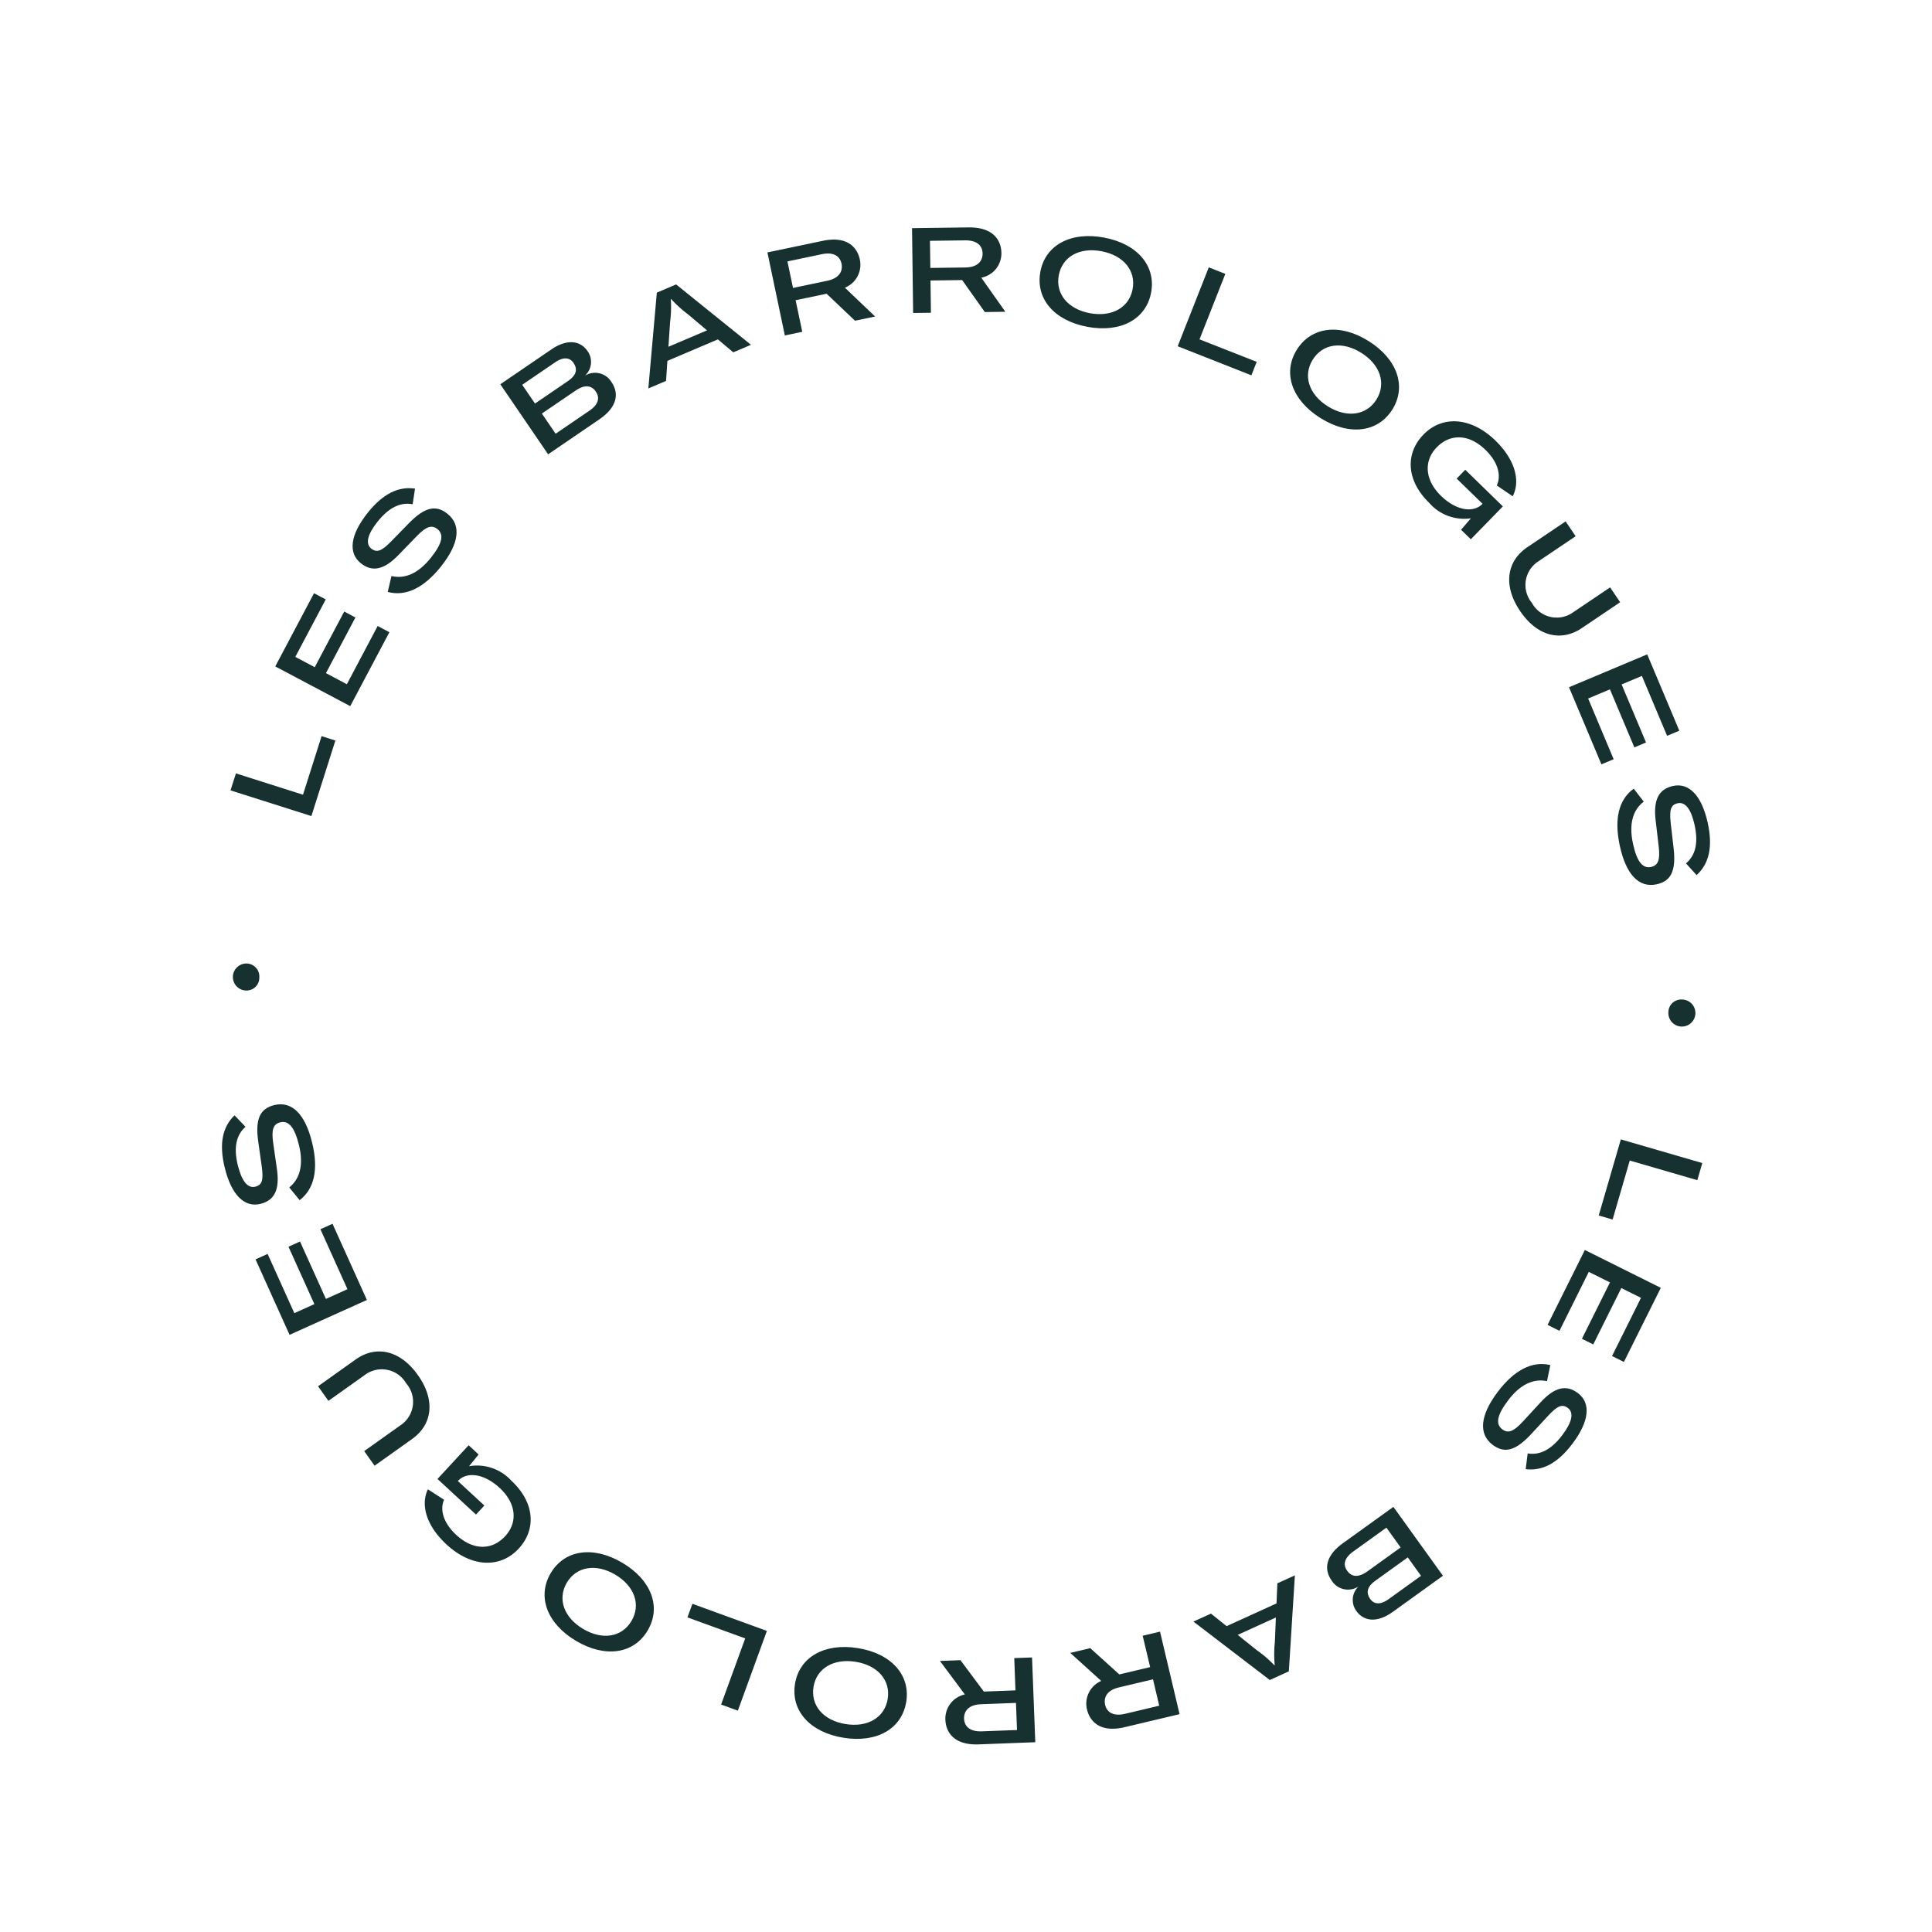 <svg xmlns="http://www.w3.org/2000/svg" width="194" height="194"><defs><clipPath id="clip-path"><path id="Rectangle_651" data-name="Rectangle 651" fill="#16312f" d="M0 0h149.418v152.33H0z"/></clipPath></defs><g id="Groupe_4644" data-name="Groupe 4644" transform="translate(-1622 -6171)"><g id="Groupe_4643" data-name="Groupe 4643" transform="translate(1644.291 6193.835)" fill="#16312f"><path id="Tracé_295" data-name="Tracé 295" d="M8.134 56.966L1.4 54.825.855 56.53l8.122 2.58 2.409-7.585L10 51.084z"/><path id="Tracé_296" data-name="Tracé 296" d="M15.632 40.024l1.178.623-3.932 7.424-7.529-3.988 3.892-7.35 1.178.623-3.057 5.77 1.952 1.034 2.961-5.59 1.123.6-2.959 5.587 2.1 1.114z"/><g id="Groupe_50" data-name="Groupe 50" clip-path="url(#clip-path)"><path id="Tracé_297" data-name="Tracé 297" d="M16.644 36.606l.373-1.6c1.352.324 2.7-.256 3.959-1.834 1.135-1.428 1.348-2.331.652-2.883-.564-.449-1.129-.256-2.054.694l-1.881 1.94c-1.414 1.45-2.6 1.721-3.75.8-1.3-1.03-1.07-2.857.678-5.054 1.517-1.908 3.076-2.69 4.761-2.438l-.238 1.569c-1.2-.23-2.367.3-3.525 1.75-1.016 1.278-1.241 2.217-.631 2.7.554.441 1.037.258 1.994-.714l1.758-1.805c1.574-1.615 2.709-1.922 3.892-.982 1.418 1.128 1.2 2.99-.65 5.31-1.719 2.158-3.541 3.024-5.338 2.545"/><path id="Tracé_298" data-name="Tracé 298" d="M39.12 15.546c.742 1.091.621 2.466-1.232 3.73l-5.141 3.508-4.8-7.033 5.111-3.489c1.725-1.177 3-.8 3.647.155a1.865 1.865 0 0 1-.258 2.47 1.926 1.926 0 0 1 2.672.659m-8.973.257l1.285 1.883 3.3-2.252c1.049-.717.885-1.36.555-1.845-.277-.407-.85-.713-1.84-.038zm7.389.678c-.406-.593-1.066-.754-2.037-.09l-3.377 2.3 1.379 2.026 3.377-2.3c.951-.65 1.078-1.316.658-1.931"/><path id="Tracé_299" data-name="Tracé 299" d="M49.794 11.245l-5.07 2.155-.135 2.014-1.778.755.854-9.619 1.935-.825 7.519 6.063-1.779.756zm-1.09-.906l-1.869-1.578a12.078 12.078 0 0 1-1.735-1.57l-.032.013a11.983 11.983 0 0 1-.076 2.34l-.162 2.441z"/><path id="Tracé_300" data-name="Tracé 300" d="M60.71 6.659l-3.11.652.668 3.17-1.75.369-1.75-8.337 5.553-1.165c2.476-.521 3.476.678 3.728 1.877a2.482 2.482 0 0 1-1.5 2.828l3.033 2.893-2.019.423zm-3.371-.58l3.428-.719c1.326-.279 1.578-1.067 1.441-1.724-.135-.635-.662-1.223-1.988-.944l-3.442.723z"/><path id="Tracé_301" data-name="Tracé 301" d="M74.323 5.288l-3.179.042.043 3.239-1.787.022-.11-8.517L74.964 0c2.531-.033 3.279 1.339 3.3 2.561a2.481 2.481 0 0 1-2.022 2.486l2.42 3.423-2.062.03zM71.128 4.07l3.5-.046c1.357-.017 1.756-.742 1.746-1.414-.008-.646-.412-1.326-1.768-1.309l-3.515.045z"/><path id="Tracé_302" data-name="Tracé 302" d="M82.173 4.457c.5-2.687 3.057-4.062 6.4-3.435s5.226 2.838 4.723 5.524-3.071 4.061-6.407 3.435-5.216-2.836-4.711-5.524M91.439 6.2c.35-1.861-.912-3.393-3.129-3.809s-3.937.555-4.285 2.416.912 3.393 3.115 3.806 3.949-.552 4.3-2.415"/><path id="Tracé_303" data-name="Tracé 303" d="M99.087 4.01l1.662.657-2.592 6.575L103.9 13.5l-.534 1.352-7.4-2.918z"/><path id="Tracé_304" data-name="Tracé 304" d="M107.931 12.277c1.455-2.318 4.334-2.666 7.211-.86s3.83 4.553 2.377 6.871-4.344 2.658-7.221.854-3.82-4.547-2.367-6.865m7.99 5.01c1.008-1.606.393-3.493-1.52-4.692s-3.867-.924-4.873.682-.392 3.494 1.508 4.687 3.877.929 4.885-.677"/><path id="Tracé_305" data-name="Tracé 305" d="M120.646 20.8c1.895-1.942 4.781-1.776 7.232.612 1.909 1.859 2.547 3.973 1.729 5.588l-1.6-1.091c.479-1.008.114-2.353-1.134-3.569-1.633-1.59-3.52-1.668-4.893-.259-1.332 1.367-1.2 3.286.42 4.868 1.549 1.508 3.232 1.723 4.137.846l.041-.043-2.6-2.529.863-.887 3.776 3.679-3.217 3.3-.981-.954.987-1.151a4.659 4.659 0 0 1-4.2-1.567c-2.28-2.22-2.416-4.935-.557-6.844"/><path id="Tracé_306" data-name="Tracé 306" d="M135.925 31.009l-3.742 2.523a2.82 2.82 0 0 0-.649 4.172 2.834 2.834 0 0 0 4.112.965l3.742-2.523 1.008 1.492-3.854 2.6c-2.029 1.369-4.443.882-6.2-1.727s-1.295-5.035.734-6.4l3.844-2.591z"/><path id="Tracé_307" data-name="Tracé 307" d="M139.743 53.4l-1.229.516-3.255-7.743 7.853-3.3 3.223 7.664-1.227.515-2.531-6.015-2.035.855 2.451 5.828-1.172.493-2.451-5.827-2.19.919z"/><path id="Tracé_308" data-name="Tracé 308" d="M141.757 56.36l1.008 1.3c-1.106.843-1.51 2.259-1.08 4.227.388 1.783.955 2.519 1.822 2.33.705-.154.914-.714.762-2.033l-.315-2.681c-.23-2.014.305-3.1 1.748-3.416 1.617-.354 2.891.978 3.491 3.721.517 2.382.14 4.084-1.122 5.232l-1.066-1.179c.934-.782 1.266-2.022.869-3.839-.347-1.595-.933-2.363-1.695-2.2-.692.15-.856.64-.707 2l.289 2.5c.254 2.242-.223 3.316-1.7 3.638-1.77.387-3.071-.962-3.7-3.859-.588-2.7-.108-4.657 1.4-5.746"/><path id="Tracé_309" data-name="Tracé 309" d="M146.62 77.532a1.357 1.357 0 1 1-1.381 1.292 1.288 1.288 0 0 1 1.381-1.292"/><path id="Tracé_310" data-name="Tracé 310" d="M148.644 93.952l-.5 1.719-6.785-1.971-1.721 5.922-1.394-.406 2.22-7.64z"/><path id="Tracé_311" data-name="Tracé 311" d="M134.3 110.8l-1.193-.6 3.744-7.518 7.627 3.8-3.707 7.442-1.192-.593 2.909-5.844-1.977-.984-2.818 5.661-1.137-.567 2.816-5.66-2.127-1.059z"/><path id="Tracé_312" data-name="Tracé 312" d="M133.382 114.237l-.332 1.616c-1.361-.289-2.7.325-3.912 1.937-1.1 1.456-1.287 2.365-.578 2.9.574.434 1.136.227 2.037-.748l1.83-1.988c1.377-1.487 2.551-1.787 3.73-.9 1.323 1 1.143 2.832-.548 5.073-1.467 1.946-3.006 2.769-4.7 2.562l.2-1.58c1.2.2 2.359-.355 3.478-1.841.984-1.3 1.186-2.249.563-2.719-.567-.426-1.043-.23-1.975.766l-1.713 1.851c-1.535 1.654-2.66 1.992-3.867 1.081-1.447-1.091-1.272-2.958.514-5.326 1.664-2.2 3.462-3.115 5.273-2.685"/><path id="Tracé_313" data-name="Tracé 313" d="M111.429 135.877c-.769-1.072-.683-2.451 1.139-3.761l5.057-3.639 4.976 6.916-5.025 3.618c-1.7 1.22-2.981.873-3.655-.062a1.875 1.875 0 0 1 .2-2.48 1.927 1.927 0 0 1-2.692-.592m1.561-.976c.422.585 1.086.728 2.041.041l3.322-2.391-1.43-1.988-3.322 2.391c-.935.673-1.045 1.344-.611 1.947m7.41.5l-1.33-1.852-3.246 2.335c-1.033.744-.854 1.383-.51 1.861.287.4.867.691 1.844-.01z"/><path id="Tracé_314" data-name="Tracé 314" d="M100.878 140.452l5.011-2.283.086-2.016 1.758-.8-.607 9.638-1.911.871-7.671-5.868 1.759-.8zm1.114.878l1.907 1.529a11.992 11.992 0 0 1 1.778 1.525l.031-.014a11.926 11.926 0 0 1 .017-2.341l.1-2.445z"/><path id="Tracé_315" data-name="Tracé 315" d="M90.105 145.3l3.094-.735-.748-3.15 1.74-.411 1.963 8.287-5.521 1.309c-2.463.583-3.493-.589-3.774-1.781a2.48 2.48 0 0 1 1.428-2.865l-3.108-2.814 2.008-.477zm3.383.493l-3.408.808c-1.319.31-1.549 1.1-1.4 1.758.149.631.692 1.205 2.012.894l3.42-.811z"/><path id="Tracé_316" data-name="Tracé 316" d="M76.5 147.022l3.176-.121-.121-3.238 1.785-.067.326 8.512-5.666.217c-2.53.1-3.317-1.254-3.362-2.477a2.483 2.483 0 0 1 1.957-2.537l-2.506-3.363 2.063-.077zm3.227 1.138l-3.5.134c-1.355.051-1.736.786-1.711 1.457.026.648.447 1.316 1.8 1.263l3.514-.131z"/><path id="Tracé_317" data-name="Tracé 317" d="M68.705 148.059c-.436 2.7-2.952 4.143-6.3 3.6s-5.3-2.7-4.867-5.4 2.963-4.141 6.316-3.6 5.289 2.7 4.854 5.4m-9.311-1.5c-.3 1.871 1 3.369 3.229 3.728 2.212.356 3.921-.658 4.222-2.53s-1-3.368-3.217-3.725-3.933.655-4.234 2.527"/><path id="Tracé_318" data-name="Tracé 318" d="M51.8 148.937l-1.682-.61 2.42-6.643-5.8-2.11.5-1.365 7.477 2.723z"/><path id="Tracé_319" data-name="Tracé 319" d="M42.741 140.894c-1.394 2.352-4.263 2.771-7.183 1.043s-3.944-4.456-2.549-6.809 4.273-2.768 7.195-1.036 3.932 4.449 2.537 6.8m-8.113-4.806c-.965 1.632-.3 3.5 1.639 4.65s3.888.827 4.853-.805.305-3.5-1.627-4.645-3.9-.831-4.865.8"/><path id="Tracé_320" data-name="Tracé 320" d="M29.788 132.672c-1.842 1.991-4.73 1.9-7.242-.421-1.957-1.808-2.649-3.9-1.873-5.538l1.629 1.048c-.453 1.019-.053 2.354 1.226 3.535 1.674 1.547 3.559 1.575 4.9.131 1.3-1.4 1.119-3.314-.547-4.853-1.586-1.465-3.274-1.637-4.156-.737l-.041.044 2.662 2.46-.84.907-3.867-3.575 3.129-3.384 1 .929-.958 1.176a4.658 4.658 0 0 1 4.245 1.455c2.334 2.158 2.543 4.867.734 6.823"/><path id="Tracé_321" data-name="Tracé 321" d="M14.279 122.876l3.676-2.615a2.822 2.822 0 0 0 .541-4.186 2.828 2.828 0 0 0-4.131-.858l-3.676 2.615-1.043-1.466 3.781-2.693c1.995-1.418 4.42-.994 6.241 1.567s1.423 5-.573 6.417l-3.773 2.687z"/><path id="Tracé_322" data-name="Tracé 322" d="M9.884 100.6l1.215-.549 3.451 7.649-7.764 3.5-3.418-7.577 1.213-.548 2.684 5.949 2.012-.908-2.6-5.762 1.158-.524 2.6 5.764 2.164-.977z"/><path id="Tracé_323" data-name="Tracé 323" d="M7.8 97.681L6.755 96.4c1.086-.871 1.453-2.295.973-4.254-.434-1.772-1.02-2.494-1.881-2.283-.7.171-.895.737-.709 2.052l.383 2.674C5.8 96.6 5.294 97.7 3.86 98.052c-1.609.395-2.916-.9-3.583-3.632-.581-2.366-.247-4.08.984-5.26l1.1 1.154c-.917.805-1.215 2.053-.774 3.859.389 1.585.994 2.339 1.752 2.154.688-.168.838-.663.656-2.014l-.353-2.5c-.313-2.235.138-3.323 1.607-3.681 1.762-.431 3.1.886 3.8 3.765.658 2.681.227 4.652-1.252 5.781"/><path id="Tracé_324" data-name="Tracé 324" d="M2.4 76.626a1.356 1.356 0 0 1 .035-2.711A1.3 1.3 0 0 1 3.748 75.3 1.282 1.282 0 0 1 2.4 76.626"/></g></g></g></svg>
